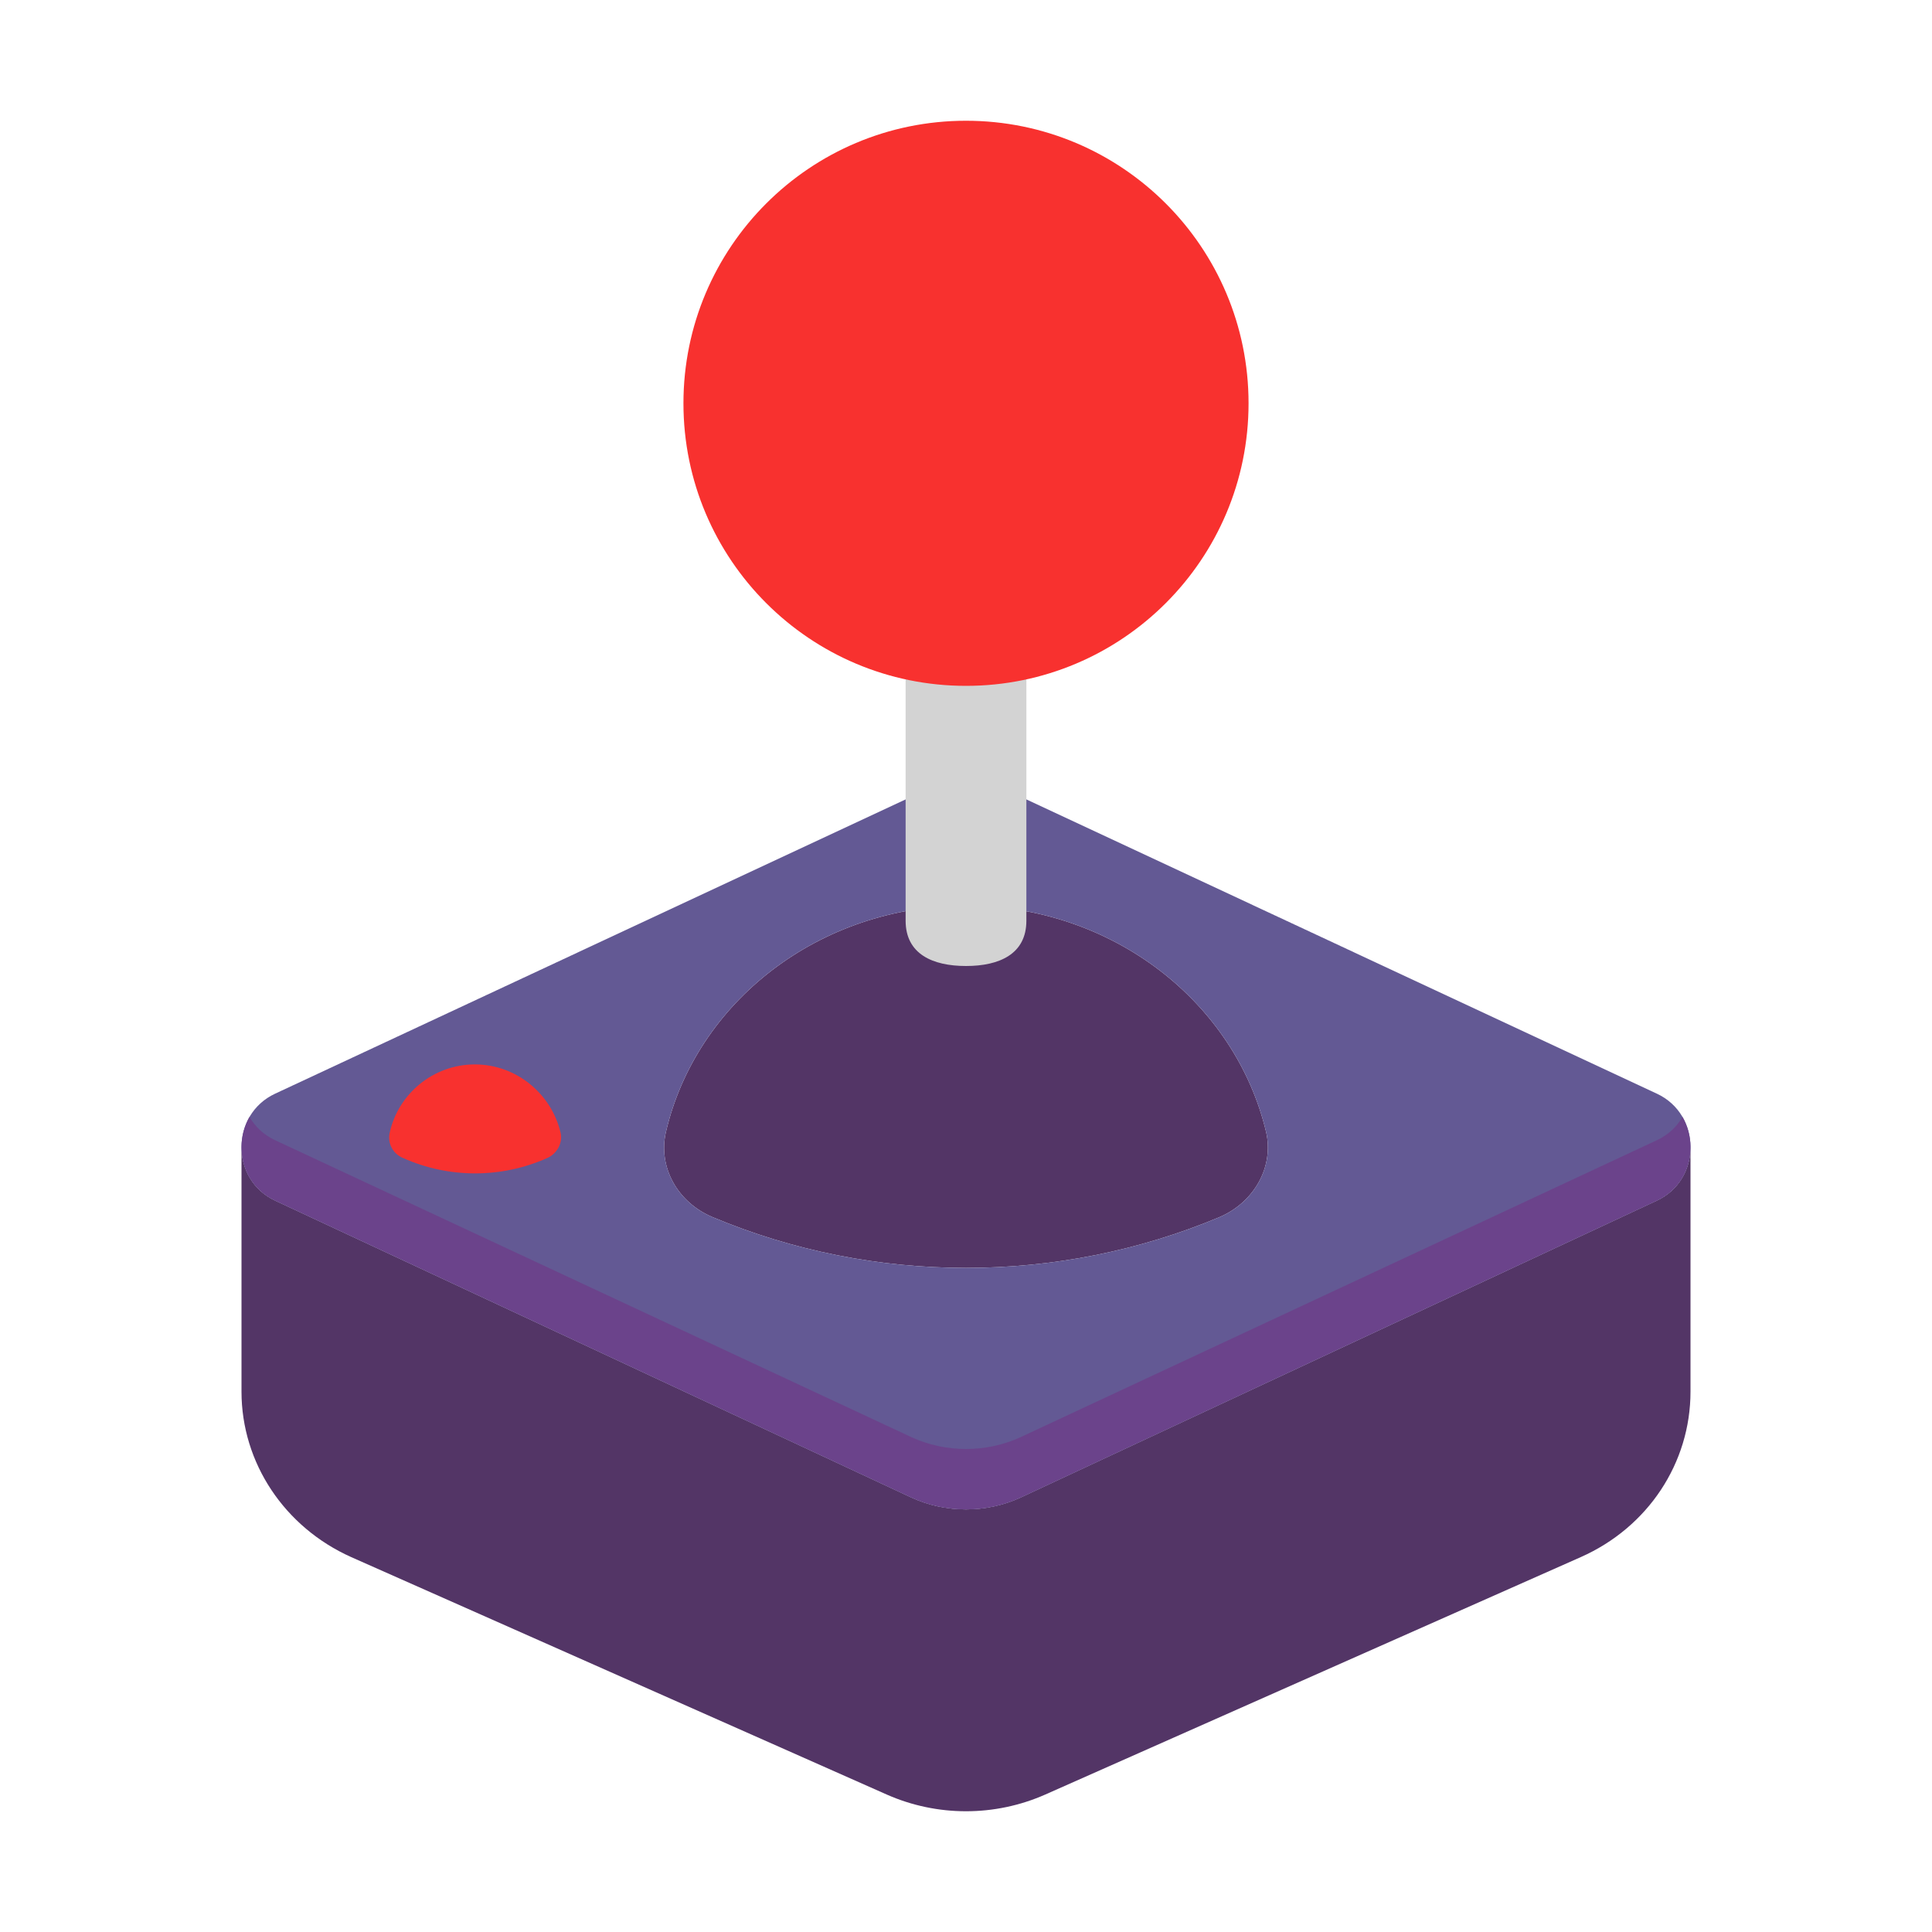 <svg viewBox="0 0 120 120" fill="none" xmlns="http://www.w3.org/2000/svg" id="Joystick-Flat--Streamline-Fluent-Emoji" height="120" width="120"><desc>Joystick Flat Streamline Emoji: https://streamlinehq.com</desc><path fill-rule="evenodd" clip-rule="evenodd" d="M41.358 70.325C43.236 62.262 50.858 56.25 59.982 56.25c9.124 0 16.747 6.012 18.662 14.075 0.488 2.157 -0.751 4.35 -2.891 5.269 -10.026 4.209 -21.478 4.209 -31.504 0 -2.178 -0.919 -3.38 -3.112 -2.891 -5.269ZM15 86.435v-15.184c0 1.336 0.697 2.671 2.09 3.32l39.502 18.435c2.147 0.993 4.67 0.993 6.816 0l39.502 -18.435c1.393 -0.649 2.09 -1.984 2.09 -3.321v15.185c0 4.432 -2.637 8.428 -6.819 10.281l-33.265 14.749c-3.127 1.38 -6.706 1.38 -9.832 0l-33.265 -14.749C17.675 94.863 15 90.867 15 86.435Z" fill="#533566" stroke-width="3.75"></path><path d="m17.09 67.929 39.502 -18.435c2.147 -0.993 4.632 -0.993 6.816 0l39.502 18.435c2.787 1.298 2.787 5.344 0 6.641l-39.502 18.435c-2.147 0.993 -4.67 0.993 -6.816 0l-39.502 -18.435c-2.787 -1.297 -2.787 -5.343 0 -6.641Zm24.268 2.396c-0.488 2.157 0.714 4.35 2.891 5.269 10.026 4.209 21.478 4.209 31.504 0 2.14 -0.919 3.379 -3.112 2.891 -5.269C76.729 62.262 69.106 56.25 59.982 56.25c-9.124 0 -16.747 6.012 -18.624 14.075Z" fill="#635994" stroke-width="3.75"></path><path d="M15.497 69.375c0.348 0.601 0.879 1.113 1.593 1.446l39.502 18.435c2.147 0.992 4.67 0.992 6.816 0l39.502 -18.435c0.714 -0.332 1.245 -0.845 1.593 -1.446 1.011 1.744 0.48 4.23 -1.593 5.196l-39.502 18.435c-2.147 0.992 -4.67 0.992 -6.816 0l-39.502 -18.435c-2.073 -0.965 -2.604 -3.451 -1.593 -5.196Z" fill="#6b438b" stroke-width="3.75"></path><path d="M60 22.5c2.071 0 3.75 1.679 3.75 3.75v30.938c0 2.071 -1.679 2.812 -3.75 2.812s-3.75 -0.741 -3.75 -2.812V26.25c0 -2.071 1.679 -3.75 3.75 -3.75Z" fill="#d3d3d3" stroke-width="3.75"></path><path d="M77.55 25.05c0 9.693 -7.857 17.55 -17.55 17.55 -9.693 0 -17.55 -7.857 -17.55 -17.55C42.45 15.357 50.307 7.5 60 7.5c9.693 0 17.55 7.857 17.55 17.55ZM24.206 70.35c0.525 -2.4 2.7 -4.237 5.287 -4.237s4.763 1.837 5.325 4.237c0.15 0.638 -0.225 1.312 -0.825 1.575 -2.85 1.275 -6.112 1.275 -8.963 0 -0.638 -0.263 -0.975 -0.938 -0.825 -1.575Z" fill="#f8312f" stroke-width="3.75"></path></svg>